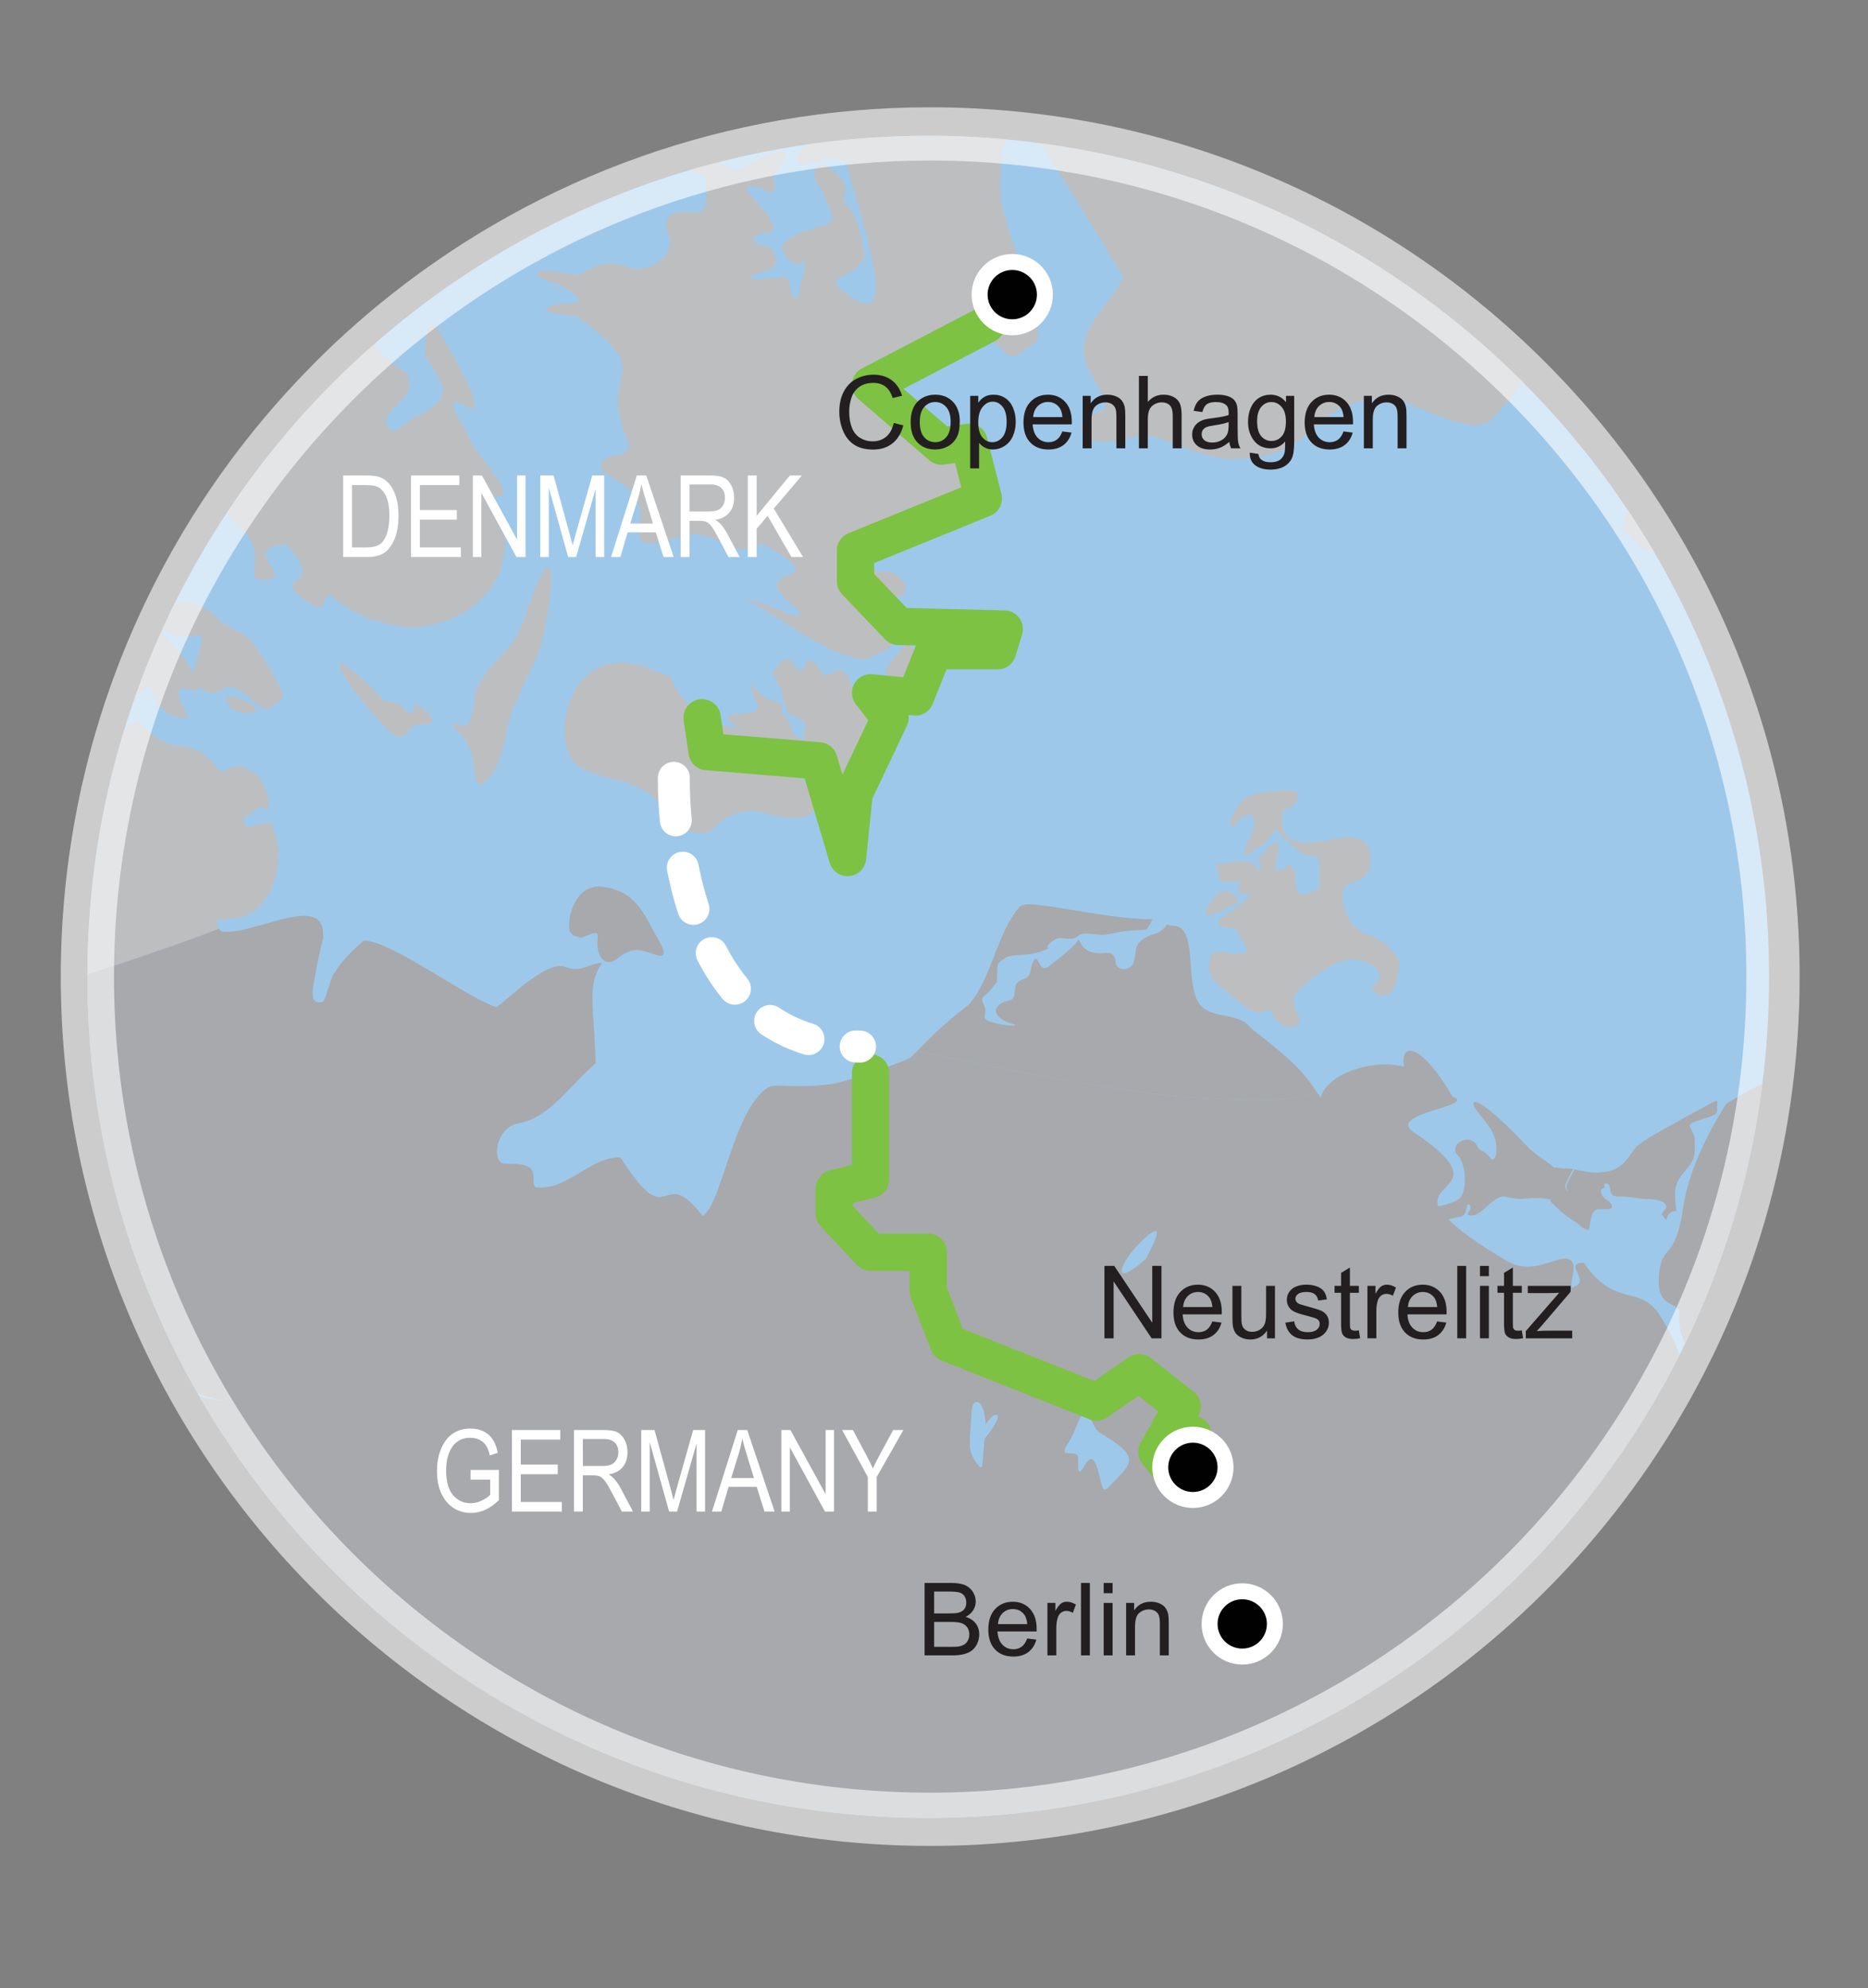<?xml version="1.0" encoding="utf-8"?>
<!-- Generator: Adobe Illustrator 16.0.0, SVG Export Plug-In . SVG Version: 6.00 Build 0)  -->
<!DOCTYPE svg PUBLIC "-//W3C//DTD SVG 1.1//EN" "http://www.w3.org/Graphics/SVG/1.1/DTD/svg11.dtd">
<svg version="1.1" id="Layer_1" xmlns="http://www.w3.org/2000/svg" xmlns:xlink="http://www.w3.org/1999/xlink" x="0px" y="0px"
	 width="350.982px" height="373.5px" viewBox="55.837 0 350.982 373.5" enable-background="new 55.837 0 350.982 373.5"
	 xml:space="preserve">
<rect x="55.837" y="0" width="350.982" height="373.5" fill="#808080" stroke="none"/>
<g>
	<g>
		<path fill="#9EC8EA" d="M388.238,183.493c0,6.797-0.436,13.5-1.263,20.069v0.01c-2.194,17.285-7.181,33.691-14.493,48.765
			c-0.353,0.735-0.704,1.46-1.075,2.174c0,0.013,0,0.021-0.011,0.031c-26.007,51.579-79.447,86.949-141.146,86.949
			c-58.53,0-109.612-31.823-136.912-79.097c-0.125-0.199-0.239-0.405-0.354-0.609c-13.189-23.08-20.73-49.813-20.73-78.292v-0.455
			c0.041-15.879,2.431-31.199,6.829-45.639c0.66-2.173,1.374-4.326,2.118-6.457c1.438-4.076,3.044-8.079,4.802-12
			c0.134-0.31,0.278-0.62,0.424-0.931c0.703-1.542,1.427-3.082,2.183-4.593c2.969-5.989,6.301-11.761,9.982-17.298
			c7.697-11.575,16.883-22.084,27.291-31.239c17.005-14.979,37.261-26.348,59.573-32.939h0.012c1.644-0.485,3.3-0.939,4.965-1.374
			c5.513-1.43,11.152-2.577,16.894-3.404c7.479-1.096,15.133-1.654,22.923-1.654c4.936,0,9.808,0.227,14.628,0.662
			c2.182,0.208,4.355,0.455,6.507,0.746c35.12,4.686,66.578,20.917,90.464,44.75c7.418,7.406,14.11,15.549,19.945,24.299
			c1.655,2.484,3.238,5.027,4.769,7.604C380.334,127.021,388.238,154.333,388.238,183.493"/>
		<path fill="#A7A9AC" d="M179.365,176.19c-2.596-4.511-3.973-8.711-10.044-9.569c-0.765-0.113-1.366-0.145-1.976,0v0.01
			c-4.251,0.963-5.018,7.272-4.407,8.338c0.683,1.221,1.272,0.703,1.955,1.221c0.384-0.144,0.725-0.269,1.024-0.382
			c0.228-0.084,0.434-0.167,0.621-0.228c0.185-0.072,0.35-0.125,0.496-0.176c1.18-0.373,1.18-0.063,1.054,1.521
			c-0.164,2.265,1.244,5.1,3.673,3.187c2.431-1.914,3.809-1.914,5.888-1.22C179.739,179.583,181.963,180.711,179.365,176.19"/>
		<path fill="#A7A9AC" d="M386.303,203.902c-0.228,0.104-0.444,0.229-0.67,0.344c-0.654,0.34-1.273,0.681-1.843,0.99
			c-0.972,0.531-1.8,1.016-2.419,1.379c-0.374,0.227-0.673,0.402-0.87,0.527c-0.197,0.133-0.301,0.194-0.301,0.194
			s-6.796,10.14-8.088,19.386c-1.367,9.663-3.725,7.264-4.409,11.518c-0.362,2.211-0.237,3.66,0.104,4.654
			c0.032,0.08,0.063,0.166,0.094,0.235c0,0.011,0.012,0.011,0.012,0.011c0.052,0.114,0.092,0.219,0.154,0.319
			c0.113,0.197,0.237,0.374,0.362,0.529c0.063,0.071,0.136,0.143,0.206,0.217c0.093,0.104,0.188,0.187,0.28,0.259h0.01
			c0.281,0.219,0.569,0.385,0.847,0.537h0.013c0.164,0.094,0.331,0.167,0.483,0.259h0.012c0.259,0.124,0.497,0.259,0.682,0.436
			c0.097,0.083,0.178,0.176,0.25,0.28c0.072,0.104,0.124,0.217,0.165,0.353c-0.136,2.14,0.116,3.702,0.58,4.924l0.01,0.011
			c0.134,0.33,0.28,0.631,0.424,0.922c0.021,0.049,0.053,0.103,0.094,0.151c7.313-15.071,12.299-31.479,14.493-48.765
			C386.749,203.688,386.52,203.801,386.303,203.902"/>
		<path fill="#A7A9AC" d="M378.47,206.852c-0.15-0.193-0.786,0.188-2.688,1.222c-2.261,1.233-5.675,3.084-8.37,4.635
			c-0.571,0.329-1.093,0.644-1.581,0.928c-1.085,0.666-1.924,1.212-2.313,1.56c-0.867,0.756-1.533,2.274-2.785,3.441
			c-0.264,0.227-0.531,0.441-0.84,0.646c-0.612,0.388-1.348,0.681-2.252,0.814c-1.19,0.172-2.143,0.188-2.943,0.112
			c-0.298-0.022-0.575-0.062-0.837-0.104c-0.165-0.022-0.337-0.054-0.494-0.082c-0.638-0.111-1.198-0.264-1.738-0.346
			c-0.673,1.596-1.78,2.831-1.385,3.684c0.022,0.056,0.052,0.099,0.09,0.148c0.029,0.049,0.082,0.094,0.127,0.139
			c0,0.007,0.009,0.007,0.009,0.014c0,0.014,0.016,0.014,0.022,0.029c-0.052-0.036-0.144-0.029-0.196-0.082h-0.014
			c-0.382-0.329-0.413-0.719-0.271-1.197c0.023-0.061,0.044-0.135,0.075-0.194c0.024-0.059,0.045-0.127,0.076-0.188
			c0.148-0.33,0.357-0.707,0.568-1.095c0.061-0.104,0.112-0.211,0.164-0.313c0.113-0.203,0.226-0.412,0.33-0.645
			c0.054-0.099,0.099-0.219,0.149-0.328c0.015-0.024,0.015-0.03,0.03-0.053c-0.27-0.037-0.854-0.092-1.079-0.092
			c-1.564,0-2.463-0.247-2.463-0.247c0.022,0.023,0.029,0.039,0.029,0.068c0,0.051-0.007,0.104-0.015,0.135
			c0-0.008,0-0.017-0.016-0.037v-0.017c-0.091-0.143-0.524-0.575-2.435-1.879c-2.77-1.918-2.576-2.436-7.601-7.121
			c-3.367-3.131-4.853-3.721-5.091-3.242c-0.021,0.008-0.03,0.029-0.03,0.046c-0.082,0.254,0.091,0.72,0.466,1.242
			c1.212,1.737,3.158,3.462,3.677,5.886c0.23,1.107,0.202,2.096,0.007,2.729c-0.031,0.103-0.062,0.191-0.091,0.272
			c-0.021,0.075-0.051,0.136-0.089,0.188c-0.226,0.373-0.523,0.426-0.802,0c-0.696-1.049-2.208-1.713-2.208-1.713
			s-0.412-1.545-1.969-1.711c-0.81-0.096-1.679,0.33-2.134,0.938c-0.054,0.082-0.105,0.173-0.156,0.255
			c-0.016,0.039-0.038,0.083-0.062,0.119c-0.21,0.511-0.144,1.086,0.39,1.625c1.393,1.386,1.797,5.339,0.741,7.606
			c-0.016,0.015-0.021,0.03-0.038,0.045c-0.015,0.047-0.037,0.09-0.065,0.127c-0.563,0.795-2.382,1.418-4.306,1.783
			c-0.271-0.778-0.165-1.406,0.128-1.971c0.096-0.201,0.23-0.39,0.381-0.591c0.485-0.627,1.145-1.198,1.653-1.826
			c0.144-0.188,0.277-0.381,0.383-0.593c0.905-1.678,0.187-4.007-7.211-8.98c-0.801-0.558-1.062-1.047-0.966-1.485
			c0.016-0.06,0.044-0.126,0.075-0.188c0.029-0.052,0.061-0.112,0.104-0.165c1.197-1.759,7.996-2.852,8.917-3.924
			c0.03-0.029,0.037-0.059,0.037-0.081c0.165-0.256-0.053-0.524-0.815-0.793c-4.695-8.065-7.981-9.622-8.918-8.065
			c-0.052,0.076-0.09,0.151-0.119,0.23c-0.03,0.076-0.053,0.145-0.074,0.219c-0.136,0.51-0.128,1.176,0.044,1.977
			c-0.016,0-0.035-0.016-0.044-0.016c-3.512-0.865-8.026-0.246-11.321,1.394c-0.277,0.134-0.553,0.276-0.816,0.435
			c-0.216,0.12-0.417,0.256-0.628,0.391c-0.112,0.068-0.217,0.143-0.314,0.227c-0.015,0.014-0.028,0.029-0.045,0.036
			c-0.015,0.008-0.021,0.017-0.028,0.022l-0.067,0.067c-0.231,0.209-0.487,0.418-0.728,0.604c-0.007,0.007-0.015,0.015-0.021,0.022
			c-0.209,0.194-0.397,0.404-0.584,0.613c-0.083,0.112-0.18,0.218-0.262,0.33c-0.082,0.104-0.149,0.218-0.216,0.321
			c-0.009,0.006-0.009,0.006-0.016,0.022c-0.127,0.201-0.256,0.417-0.345,0.638c-0.075,0.148-0.127,0.299-0.165,0.457
			c-0.007,0.014-0.007,0.029-0.023,0.043c-0.029,0.092-0.051,0.188-0.066,0.276c0-0.007-0.015-0.007-0.015-0.022
			c-0.134-0.248-0.292-0.455-0.442-0.675c-0.135-0.171-0.27-0.35-0.381-0.545l-0.008,0.009c-0.155,0.064-0.322,0.135-0.487,0.193
			c-0.09,0.035-0.179,0.075-0.275,0.104c-0.219,0.084-0.45,0.158-0.683,0.225c-0.135,0.046-0.276,0.084-0.412,0.12
			c-0.45,0.128-0.928,0.248-1.445,0.347c-0.217,0.043-0.435,0.089-0.659,0.119c-0.441,0.075-0.921,0.143-1.423,0.201
			c-0.201,0.021-0.411,0.045-0.629,0.068c-0.562,0.061-1.16,0.104-1.797,0.143c-0.292,0.015-0.59,0.027-0.898,0.035
			c-0.157,0.007-0.307,0.016-0.471,0.023c-0.218,0-0.443,0.008-0.667,0.016c-0.905,0.021-1.887,0.029-2.935,0.016
			c-0.188,0-0.375,0-0.568-0.009c-0.382-0.007-0.779-0.015-1.185-0.021c-0.202,0-0.403-0.01-0.615-0.019
			c-0.208-0.007-0.411-0.015-0.62-0.021c-1.266-0.047-2.621-0.104-4.066-0.188c-0.247-0.005-0.494-0.022-0.741-0.037
			c-0.479-0.029-0.988-0.062-1.504-0.09c-0.442-0.03-0.899-0.06-1.355-0.099c-0.076-0.008-0.15-0.015-0.226-0.015
			c-0.898-0.065-1.818-0.151-2.762-0.239c-0.098-0.014-0.195-0.021-0.3-0.029c-0.921-0.09-1.865-0.195-2.822-0.299
			c-1.13-0.138-2.283-0.277-3.452-0.429c-1.647-0.212-3.331-0.45-5.039-0.702c-0.711-0.106-1.422-0.22-2.135-0.33
			c-0.455-0.068-0.919-0.144-1.384-0.219c-2.763-0.439-5.57-0.921-8.372-1.428c-0.5-0.091-0.995-0.182-1.496-0.271
			c-0.494-0.091-0.996-0.187-1.492-0.276c-0.492-0.091-0.994-0.188-1.489-0.275c-0.816-0.157-1.632-0.309-2.44-0.464
			c-4.806-0.93-9.464-1.886-13.711-2.787c-0.507-0.104-1.016-0.217-1.519-0.322c-0.995-0.209-1.969-0.418-2.913-0.621
			c-0.194,0.197-0.328,0.33-0.485,0.474c-0.053,0.045-0.089,0.096-0.143,0.147c-0.15,0.144-0.292,0.301-0.434,0.45
			c-0.734,0.742-12.212,4.791-15.208,5.158c-7.328,0.899-9.074-0.155-11.538,0.494c-6.618,3.669-8.819,22.065-12.496,24.267
			c-8.048-10.459-5.832,4.26-15.452-11.035c-5.884,0-10.049,6.371-15.941,5.638c-1.355-1.28,1.938-4.673-5.637-4.41
			c-2.787,0.104-1.993-6.836,2.455-7.606c0.54-0.097,1.063-0.231,1.564-0.404c0.165-0.067,0.331-0.129,0.494-0.187
			c0.339-0.135,0.659-0.293,0.974-0.45c0.157-0.082,0.321-0.171,0.48-0.254c0.307-0.181,0.621-0.373,0.92-0.568
			c0.299-0.211,0.599-0.428,0.898-0.645c0.292-0.226,0.591-0.466,0.877-0.704c0.434-0.375,0.86-0.757,1.285-1.153
			c0.294-0.27,0.57-0.553,0.847-0.83c1.977-1.956,3.931-4.17,6.133-6.08c-0.301-10.67-1.701-14.69,1.22-18.889
			c-3.04,0.246-3.638,1.975-7.114,0.741c-0.546-0.195-1.211-0.158-1.946,0.059c-0.27,0.076-0.546,0.181-0.838,0.3
			c-0.434,0.181-0.892,0.405-1.341,0.667c-0.463,0.254-0.935,0.56-1.398,0.868c-0.158,0.105-0.309,0.217-0.466,0.322
			c-0.48,0.33-0.943,0.674-1.401,1.025c-0.904,0.704-1.773,1.423-2.536,2.075c-0.263,0.217-0.512,0.427-0.742,0.619
			c-0.815,0.697-1.453,1.252-1.827,1.514c-0.112,0.082-0.195,0.135-0.263,0.157c-5.307-1.617-20.199-12.758-24.924-12.481
			c-2.179,1.856-4.306,3.976-5.303,5.766c-0.125,0.225-0.426,0.51-0.507,0.727c-1.282,3.421-1.454,5.135-2.187,5.075
			c-0.742-0.061-2.097,0.429-1.408-3.436c0.33-1.909,0.905-5.339,1.796-8.708v-0.03c-0.031-0.464-0.022-0.943-0.098-1.378
			c-0.015-0.208-0.061-0.403-0.098-0.575c-0.052-0.188-0.104-0.353-0.179-0.503c-0.061-0.149-0.142-0.299-0.226-0.419
			c-0.097-0.134-0.193-0.247-0.301-0.351c-0.432-0.427-1.023-0.666-1.727-0.772c-4.222-0.636-12.526,3.595-16.584,2.846
			c-0.188-0.247-0.202-0.345-0.336-0.533c-5.375,2.097-12.498,4.56-19.213,6.792c-0.518,0.165-1.049,0.344-1.565,0.518
			c-1.356,0.449-2.688,0.89-3.99,1.31v0.448c0,28.48,7.538,55.213,20.731,78.295c1.527,0.494,3.265,0.982,5.211,1.469
			c-1.782-0.271-3.39-0.563-4.858-0.861c27.299,47.273,78.384,79.094,136.911,79.094c61.695,0,115.139-35.368,141.141-86.939
			c0.018-0.014,0.018-0.023,0.018-0.038c-0.75-2.142-1.903-4.612-3.707-7.442c-0.39-0.621-0.793-1.121-1.221-1.533
			c-0.12-0.145-0.269-0.271-0.411-0.391c-0.567-0.475-1.161-0.81-1.76-1.078h-0.016c-0.263-0.111-0.532-0.219-0.801-0.314
			c-0.974-0.307-1.978-0.518-3.038-0.868c-0.137-0.038-0.271-0.082-0.404-0.135c-1.185-0.41-2.426-1.034-3.715-2.149
			c-0.187-0.156-0.374-0.328-0.562-0.515c-0.742-0.733-1.514-1.663-2.299-2.825h-0.015c-0.531-0.029-0.891,0-1.153,0.104
			c-0.082,0.03-0.148,0.062-0.203,0.104c-0.319,0.227-0.269,0.608-0.118,1.064c0.293,0.785,0.944,1.767,0.613,2.464
			c-0.073,0.126-0.179,0.254-0.32,0.364h-0.01c-0.126,0.098-0.269,0.166-0.447,0.242c-0.09,0.021-0.195,0.049-0.309,0.08v0.017
			c0.03,0,0.023,0.045,0,0.09c-0.015,0.028-0.015,0.054-0.015,0.076v0.014v0.022v0.008c-0.178,0-0.299-0.092-0.354-0.258
			c-0.096-0.291-0.028-0.807,0.077-1.398c0.03-0.163,0.061-0.328,0.099-0.499c0.199-1.133,0.366-2.405-0.315-2.979
			c-0.113-0.106-0.256-0.188-0.434-0.248h-0.022c-0.368-0.127-0.802-0.112-1.289-0.038c-0.209,0.038-0.426,0.092-0.65,0.149
			c-0.151,0.037-0.294,0.076-0.436,0.119c-0.299,0.1-0.614,0.204-0.936,0.292c-0.15,0.054-0.321,0.106-0.485,0.158
			c-0.121,0.039-0.256,0.081-0.406,0.118c-0.269,0.099-0.539,0.174-0.814,0.24c-1.034,0.262-2.143,0.449-3.294,0.353
			c-0.315-0.015-0.639-0.062-0.944-0.135c-0.217-0.037-0.448-0.104-0.675-0.172c-0.456-0.136-0.897-0.33-1.354-0.593l-0.321-0.156
			c-5.741-3.393-9.053-5.895-10.896-7.756l-0.028-0.03c0.628-0.144,1.632-0.488,1.954-0.488c0.411,0,0.703-0.141,0.913-0.374
			c0.091-0.089,0.158-0.218,0.217-0.328c0.029-0.078,0.061-0.144,0.089-0.226c0.023-0.065,0.045-0.136,0.068-0.201
			c0.143-0.451,0.18-0.922,0.284-1.123c0-0.022,0.015-0.03,0.03-0.045c0.066-0.112,0.179-0.104,0.366,0.083
			c0.226,0.23,0.247,0.471,0.165,0.688c-0.022,0.062-0.044,0.119-0.061,0.174c-0.105,0.209-0.255,0.388-0.351,0.566
			c-0.022,0.039-0.046,0.084-0.068,0.129c-0.067,0.201,0.015,0.352,0.546,0.41c1.565,0.174,3.189-2.154,4.919-3.195
			c1.73-1.034,2.276,0.352,5.398,0c3.1-0.344,4.868,0.248,4.882,0.248h-0.142h-0.104v0.246c0,0,1.953,2.155,3.684,3.196
			c1.489,0.89,3.017,2.568,3.518,2.088c0.031-0.028,0.062-0.081,0.083-0.133c0.037-0.062,0.059-0.146,0.066-0.248
			c0.105-0.778,0.247-1.767,0.568-2.485c0.021-0.082,0.069-0.149,0.113-0.225c0.045-0.074,0.09-0.135,0.135-0.193
			c0.046-0.062,0.098-0.131,0.15-0.181c0.052-0.053,0.104-0.091,0.163-0.144c0.039-0.029,0.092-0.053,0.139-0.081
			c0.133-0.074,0.275-0.112,0.455-0.112c0.765,0,1.692,0.119,2.179-0.054c0.053-0.022,0.098-0.044,0.135-0.074
			c0.029-0.021,0.054-0.037,0.075-0.062c0.12-0.104,0.165-0.274,0.067-0.545c-0.347-1.041-1.452-0.832-1.971-2.218
			c-0.127-0.319-0.097-0.509-0.029-0.644l0.007-0.006c0.022-0.031,0.052-0.063,0.084-0.086c0.021-0.043,0.052-0.06,0.082-0.08
			c0.052-0.031,0.165-0.075,0.261-0.113c0.045-0.021,0.098-0.044,0.135-0.053c0.038-0.016,0.061-0.021,0.067-0.027
			c0.096-0.188-0.105-0.6,0.029-0.787c0.016-0.029,0.046-0.054,0.083-0.068c0.046-0.007,0.119-0.014,0.209-0.007
			c1.393,0.173-0.029,2.448,2.224,2.448c2.246,0,4.066,0.486,5.632,0.486c1.556,0,4.236,0.584,3.197,1.976
			c-1.05,1.386-0.526,0.677,0,1.724c0.037,0.065,0.089,0.113,0.141,0.15c0.022,0.021,0.045,0.029,0.061,0.051
			c0.021,0.018,0.029,0.023,0.044,0.031c0.061-0.354,0.292-1.117,0.974-1.468c1.394-0.69,0.921,0.635,0.734-1.961
			c-0.166-2.613-0.017-3.565,1.714-5.64c1.729-2.082,1.954-2.276,1.954-5.406c0-3.105-2.44-3.131,0.511-4.16
			c2.948-1.051,3.84-0.997,3.668-2.209C378.379,207.712,378.627,207.038,378.47,206.852 M240.802,270.27
			c-0.524,5.729-0.15,6.422-1.716,4.17c-1.548-2.264-0.896-4.237-0.732-8.573c0.09-2.171,0.643-2.644,1.221-2.448
			c0.575,0.193,1.055,1.244,1.228,2.448c0.354,2.433,0.015,1.708,1.22,0.485C243.234,265.133,244.611,265.59,240.802,270.27
			 M266.25,277.126c-3.287,3.295-2.875,3.909-3.909-0.246c-1.047-4.164-1.902-2.966-2.941-1.229
			c-1.041,1.746-0.982,0.375-0.982-1.715c0-2.08-4.033,0.435-1.953-2.688c1.565-2.335,1.938-4.746,2.688-5.383
			c0.247-0.217,0.345-0.26,0.741,0c1.558,1.041,1.237,2.313,2.447,3.184C267.883,272.521,269.546,273.825,266.25,277.126"/>
		<path fill="#A7A9AC" d="M248.417,169.892v0.016l0.015,0.015l0.015,0.016l0.016,0.015v0.017c-0.489,0.045-0.843,0.161-1.023,0.336
			c-4.421,5.155-5.142,13.247-9.561,18.403c-3.949,3.05-5.905,4.812-9.714,8.731c15.106,3.244,37.623,7.834,52.896,8.798
			c12.367,0.786,18.311,0.413,22.089-1.224c-3.244-5.231-8.322-8.604-12.406-12.01c-2.203-2.943-7.35-1.475-9.56-4.42
			c-2.945-4.414,0.015-14.715-5.141-14.715c-0.366,0-0.734-0.069-0.979-0.245c-0.092,0.122-0.152,0.397-0.242,0.49
			c-1.907,1.82-1.516,0.764-3.688,1.973c-2.165,1.216-1.767,2.326-2.203,4.406c-0.429,2.08-3.35,1.882-3.44,0.489
			c-0.085-1.384-0.659-2.125-1.959-1.957c-1.3,0.176-3.366,0.091-4.407-1.469c-1.038-1.561-0.183-1.3-1.485,0
			c-1.299,1.301-2.568,2.271-4.649,3.916c-2.079,1.651-1.98-2.624-2.937-0.979c-0.949,1.652-0.068,2.753-1.973,3.441
			c-1.906,0.696-1.362,1.797-1.714,3.182c-0.343,1.394-2.125,0.299-3.427,2.462c-0.082,1.042,0.858,2.089,2.938,2.689
			c2.08,0.614-1.072,0.539-3.671-0.242c-2.6-0.778-0.526-1.375-1.483-3.194c-0.947-1.822,0.276-1.531,1.483-3.183
			c1.216-1.645,0.896-0.613,0.979-2.693c0.091-2.08-0.093-1.912,1.468-2.953c1.56-1.04,3.68-0.184,6.625-1.223
			c2.952-1.039,0.313-0.322,1.956-1.713c1.653-1.385,1.943-0.627,3.672-0.72c1.736-0.084,1.225-0.978,2.953-0.978
			c1.737,0,2.73,0.519,4.895,0c2.172-0.521,3.45-0.543,6.135-0.721c0.551-0.037,0.962-0.839,1.468-1.972
			c-0.374,0.016-0.712-0.099-1.223,0C262.964,172.378,252.027,169.602,248.417,169.892 M306.56,202.797
			c-0.321,0.236-0.609,0.49-0.887,0.75C305.964,203.316,306.286,203.057,306.56,202.797"/>
		<path fill="#BCBEC0" d="M287.251,167.862c-0.421-0.31-0.795-0.538-1.221-0.497c-1.271,0.146-2.535,1.615-3.444,3.426
			c-1.201,2.439,1.594,0.765,5.4-0.974C288.338,169.124,288.979,169.074,287.251,167.862 M316.684,177.907
			c-3.278-3.476-6.425-1.189-8.328-7.604c-1.912-6.413,4.365-2.885,4.895-8.089c0.518-5.203-2.649-5.297-7.853-4.417
			c-5.202,0.867-8.411,0.703-8.576-2.938c-0.176-3.642,0.146-2.412,1.707-3.445c1.562-1.046,2.007-3.457-1.47-2.939
			c-3.463,0.518-6.672-0.011-8.575,2.939c-1.913,2.948-2.161,5.027-0.248,2.948c1.914-2.081,4.696-2.09,2.453,2.938
			c-2.257,5.038-0.777,3.538,1.478,1.976c2.246-1.562,2.421-1.914,2.938-2.949c0.519-1.045,0.713-0.092,2.453,1.47
			c1.729,1.552,2.689,2.782,4.418,2.948c1.727,0.166,1.717-0.362,1.717,2.938c0,3.29,0.434,3.237-1.469,3.931
			c-1.914,0.693-2.607,0.599-2.96-1.49c-0.352-2.078,0.726-1.728-0.486-2.927c-0.6-0.609-0.538-0.932-0.538-0.972
			c-0.02,0-0.144,0.248-0.931,0.724c-1.727,1.034-2.16,1.263-1.469-2.204c0.682-3.475-0.373-3.156-2.45-0.733
			c-2.081,2.429-0.56,1.624-0.735,3.185c-0.167,1.552,0.092,0.228-1.469-0.982c-1.553-1.221-4.396,0.166-6.136,0
			c-1.728-0.176-0.236,0.641-0.236,2.202c0,1.563,1.241,1.222,2.439,1.222c1.211,0,1.998-0.042,1.47,0.992
			c-0.517,1.045-0.652,0.88,0.735,1.231c1.396,0.351,2.223-0.941,0.497,0.973c-1.729,1.914-3.695,2.699-4.905,3.921
			c-1.2,1.21,0.404,1.48,1.966,1.48c1.563,0,1.086,0.227,1.955,1.955c0.869,1.737,2.38,2.938-0.734,2.938
			c-3.123,0-4.624-1.201-5.141,1.23c-0.517,2.431,0.754,3.702,1.955,4.903c6.073,5.202,7.024,5.358,8.586,4.665
			c1.564-0.692,0.539-0.899,1.222,0.497c0.694,1.387,2.586,3.239,4.664,2.204c2.08-1.046-2.626-3.922,0.498-6.87
			c3.113-2.958,7.8-6.279,11.266-5.399c3.476,0.869,4.851,2.855,2.937,4.418c-1.902,1.561,2.814,4.064,3.695,0.248
			C318.782,181.207,319.974,181.384,316.684,177.907 M102.774,132.141c-2.038-1.023-3.962-1.664-4.417-1.24
			c-0.28,0.249-0.135,1.034,0.973,2.213C101.978,134.749,106.032,133.767,102.774,132.141 M208.228,145.859
			c1.117,0,1.78-1.209,1.469-2.937c-0.3-1.728-2.296-3.591-3.93-4.408c-1.625-0.807-1.118-2.908-2.443-3.931
			c-0.817-0.62-0.67-1.385-0.496-1.955c-0.29-0.269-0.446-0.497-0.733-0.733c-0.592-0.125-1.439-0.331-2.204-0.735
			c-1.334-0.714-2.565-2.12-2.95-2.462c-0.069-0.021-0.166,0.021-0.249,0c0.125,0.259,0.725,1.893,1.47,3.683
			c0.818,1.944-4.259,1.562-5.378,1.965c-1.056,0.384,1.644,2.452,1.934,2.679c-0.259-0.082-2.348-0.776-4.645-0.971
			c-2.442-0.198-2.617-2.35-4.645-3.673c-1.468-0.951-2.493-2.606-3.693-5.4c-0.94-0.32-1.853-0.485-2.939-0.972
			c-2.761-1.251-5.273-1.697-7.352-1.47c-9.012,0.962-11.672,13.419-7.843,18.632c2.938,2.949,9.3,2.949,12.982,5.151
			c5.152,2.948,4.417,7.365,10.313,8.101c4.418,0.724,2.216-3.548,10.78-4.181c6.89,1.708,9.363,2.36,11.535-0.495
			c0.063-1.873-0.454-2.897-1.717-4.159C206.076,146.17,207.11,145.859,208.228,145.859 M135.39,133.114
			c-2.451-2.338-1.303,2.597-3.442,0.249c-2.144-2.338-3.27-0.672-4.895-2.71c-1.634-2.029-6.57-6.145-7.355-6.115
			c-0.787,0.033,1.789,4.283,3.424,6.115c5.7,6.93,7.105,8.317,8.338,7.602c1.22-0.703,1.437-2.306,3.681-2.202
			C137.387,136.166,137.833,135.464,135.39,133.114 M223.436,130.653c-12.302-1.117-4.967-3.021-10.304-4.892
			c-2.587,2.212-2.761,0.619-3.673-0.736c-2.866-2.73-1.934,0.983-3.197,0.983c-0.952,0-1.594-2.524-2.938-2.204
			c-0.456,0.104-0.796,0.538-1.468,1.47c-2.213,1.623,0.725,2.068,1.223,6.621c0.029,0.082,0.227,0.165,0.246,0.247
			c0.063,0.177,0.229,0.622,0.238,0.735c0.311,2.028,1.407,1.118,2.938,2.441c1.53,1.323,0.249,1.47,0.249,2.699
			c0,1.222,1.479,1.584,2.71,2.701c1.222,1.118,1.354,3.373,1.47,4.904c0.104,1.52,0.807,2.234,0,4.169
			c-0.177,0.423-0.558,0.766-0.735,1.231c0.496,1.292,0.901,6.269,4.894,10.064c2.566,1.863,0.766-8.307,1.241-12.029
			c1.955-3.208,3.196-5.824,4.894-8.825C223.713,137.283,228.09,135.503,223.436,130.653 M244.528,118.156
			c-3.87-4.48-7.428,0.321-10.801-1.708c-1.675-1.023-4.076-1.821-5.637-1.976c-1.563-0.154-2.286,0.206-0.248,1.221
			c4.063,2.038,3.951,1.635,3.444,4.18c-0.507,2.545-3.063,2.937-4.181,1.717c-1.116-1.231-1.955,0.341-3.186,1.965
			c-1.22,1.634-2.294,2.472-0.97,4.407c1.322,1.935,3.267,4.375,4.893,2.959c1.633-1.429,3.195-4.636,4.416-5.648
			c4.686-3.87,6.425-2.545,10.303-1.222C246.43,125.367,248.397,122.646,244.528,118.156 M158.688,106.622
			c-0.766,0.196-2.008,2.833-3.426,7.116c-2.854,8.557-4.746,8.173-8.11,12.756c-3.361,4.593-1.531,4.158-2.451,7.117
			c-0.91,2.948-1.004,3.155-2.938,2.442c-1.935-0.705-0.879,0.331,0.735,1.964c1.633,1.625,2.389,4.844,2.699,8.102
			c0.3,3.258,4.375-0.911,5.401-6.622c1.013-5.71,1.727-6.869,2.442-8.088c3.371-8.256,4.262-6.931,5.885-17.422
			C159.741,108.731,159.453,106.436,158.688,106.622 M361.797,95.966l-0.609,0.91l-0.487,2.939l1.47,0.733l2.44,2.712l1.729,0.248
			l0.228,0.062C365.035,100.994,363.452,98.449,361.797,95.966 M148.395,95.108c-5.68-6.155,8.752,4.252-2.225-9.332
			c-1.895-2.359-2.732-5.11-4.158-7.096c-5.154-10.315,10.894,9.217-2.216-13.986c-1.531-2.763-2.327-3.775-2.938-3.683
			c-0.983,0.146-0.96,3.062-1.23,5.638c1.355,2.069,2.483,3.878,3.186,5.401c1.046,2.264-1.21,4.489-4.159,5.874
			c-2.958,1.396-4.22,4.138-6.133,2.225c-1.045-3.301,4.179-4.551,4.179-7.852c0-0.538-0.187-1.479-0.249-2.214
			c-2.483-1.002-4.365-3.331-6.568-5.203c-10.408,9.155-19.594,19.664-27.291,31.24c0.228,0.891,0.682,1.697,1.717,2.659
			c6.766,4.769,0.871,9.941,4.667,10.064c7.479,0.25-5.11-5.679,4.654-6.63c7.893,8.649-2.938,5.638,2.947,10.055
			c5.525,4.367,3.195-0.485,5.402-0.485c4.292,3.909,9.072,5.399,14.958,6.134C150.731,116.8,153.648,100.807,148.395,95.108
			 M250.404,60.515c-0.436-1.262-1.116-2.234-1.707-2.927c1.437-3.756-2.834-10.698-4.915-20.121c0-3.435-0.289-7.324,1.098-11.296
			c-4.82-0.435-9.692-0.663-14.628-0.663c-7.791,0-15.444,0.558-22.923,1.655c-0.363,0.394-0.725,0.807-1.066,1.231
			c-1.262,1.469-0.394,2.782,0.973,2.45c1.727-0.423,5.161-1.219,5.161-1.219c1.852,0.175,2.814,1.376,3.197,3.662
			c3.207,11.648,9.861,31.221-1.977,20.855c-2.946-2.213,3.934-2.451,4.667-6.135c-0.765-4.386-1.335-7.324-3.424-9.559
			c-1.707-1.819,1.728-2.7-1.977-5.896c-4.075-4.096-4.829,0.527-3.186,2.462c1.014,1.148,1.584,3.373,2.451,5.389
			c0.859,2.018-3.391,2.235-6.133,3.445c-2.742,1.21-3.809,2.369-2.937,3.671c0.867,1.294,1.985,2.733,3.422,1.729
			c1.437-1.014-0.051,2.742-0.485,5.628c-0.424,2.876-1.81,0.01-1.955-1.717c-0.146-1.728-2.09-0.891-5.401-0.736
			c-3.31,0.146-1.914-0.65,0.239-1.22c2.162-0.569,3.186-1.427,2.464-3.444c-0.716-2.017-2.681-1.417-3.686-2.204
			c-1.003-0.775,0.259-1.666,2.711-1.955c2.441-0.29-1.137-4.418-3.446-6.87c-2.305-2.443,1.833-1.841,2.692-0.983
			c0.868,0.87,2.315,0.271,1.729-1.46c-0.582-1.736,0.702-2.347,1.717-3.93c0.33-0.527,0.227-1.148,0-1.965
			c-2.484,0.455-4.916,1.531-7.119,2.938c-2.006,1.283-2.275,0.302-5.524-0.766c-1.665,0.436-3.321,0.892-4.965,1.376
			c1.625,0.507,2.793,1.024,2.896,1.852c0.199,1.253,1.076,6.445-1.965,6.125c-6.361-0.672-5.689,1.852-4.904,4.168
			c1.544,4.604-4.894,7.346-7.603,6.135c-3.538-1.573-5.752-0.519-9.559,1.469c-9.103-1.645-9.631-0.311-4.427,1.469
			c3.766,1.293,6.322,3.899,3.195,3.931c-6.142,0.083-6.619,1.728,0.984,2.205c16.676,12.174,3.062,9.269,10.044,24.278
			c-0.735,2.948-4.665,0.983-5.4,3.931c-0.733,2.214,9.371,3.341,7.118,11.515c0,0.733,0,2.958,1.468,2.958
			c2.949,0.733,6.633-2.225,10.313-1.489c3.673,0.734,4.396,2.71,8.825,2.71c1.469,0,2.213-1.955,3.682-0.488
			c14.338,8.309-6.96,2.204,6.125,12.249c-0.735,2.215-3.755-1.116-10.303-2.441c5.896,2.938,15.942,11.287,22.573,11.287
			c1.769-0.6,8.285-3.424,6.123-6.134c-1.644-2.078-1.489-4.79,0.248-5.648c3.136-1.542-0.816-4.903-2.709-4.665
			c-4.831,0.61-5.856-3.136,0.247-2.938c0-6.621,12.27-5.627,18.156-10.78l-2.69-10.551c-6.62-3.682-17.667-4.913-11.048-12.269
			c3.374-3.373,5.018-8.068,14.235-9.807c0.611,1.521,1.188,2.855,1.468,3.196c3.167,2.876,3.28,3.538,5.152,1.956
			C249.588,64.58,251.923,64.911,250.404,60.515 M251.387,26.915c8.678,13.78,15.527,25.179,15.527,25.179
			c-1.47,3.673-7.365,8.575-7.365,13.003c-0.733,4.417,3.92,7.334,3.92,11.763c0,0-7.853,2.698-2.691,5.638
			c2.939,1.469,7.347-0.734,10.294-0.734c5.152,0.734,10.294,4.427,16.179,4.427c18.404,0,13.48-12.516,31.149-11.048
			c2.204,0,13.976,7.367,17.648,3.692c2.212-2.213,4.229-4.593,5.802-7.168C317.965,47.833,286.506,31.602,251.387,26.915
			 M86.428,118.011c0.042,0.042,0.094,0.094,0.146,0.146c1.841,1.841,4.137,1.232,6.382,1.232c2.183,0-0.786,4.313-0.734,7.354
			c-1.035-2.286-3.186-5.399-6.216-7.8c-1.759,3.921-3.363,7.924-4.802,12.001c0.984-0.911,1.979-1.625,2.93-1.998
			c1.065,4.873,4.82,6.239,7.106,5.887c-1.955-3.889-3.331-6.446,0.982-5.151c0.622,0.175,0.994-0.125,0.983-0.736
			c1.065,1.118,2.639,1.532,3.683,0.973c1.529-0.808,1.894-2.12,5.875,1.241c3.973,3.362,3.466,1.46,5.402,0.735
			c1.933-0.714-0.199-4.097-4.159-10.304c-2.856-3.879-4.594-2.524-7.854-5.897c-2.483-2.566-5.212-2.741-7.54-2.275L86.428,118.011
			z M106.953,155.387c0.019-0.042,0.052-0.083,0.072-0.135c-0.061-0.124,0.082-0.279,0-0.392c-0.733-1.47-4.406,1.468-5.142,0
			c-1.468-0.735,1.47-2.463,2.939-3.197c0,0,1.469,0.734,1.469,0c0-2.216-0.735-5.142-2.938-6.61c-1.832-1.108-2.566-1.719-6.134,0
			c-2.172-3.311-5.348-5.265-8.329-4.914c-3.98-1.18-5.315-2.784-6.866-4.666c-1.15,0.279-2.071,1.013-2.939,1.925
			c-4.396,14.441-6.787,29.761-6.828,45.64c1.304-0.415,2.638-0.858,3.993-1.304c0.517-0.175,1.045-0.35,1.562-0.517
			c6.713-2.236,13.841-4.696,19.21-6.797c-2.659-3.993,5.845,1.667,9.9-7.8C108.329,163.104,108.804,158.966,106.953,155.387"/>
		<path fill="#9EC8EA" d="M271.147,236.5c-6.589,5.721-5.115,1.116-1.467-2.702c1.818-1.907,3.078-2.808,3.428-2.44
			C273.46,231.725,272.802,233.281,271.147,236.5"/>
		<path fill="#9EC8EA" d="M240.802,270.27c-0.524,5.729-0.15,6.422-1.716,4.17c-1.548-2.264-0.896-4.237-0.732-8.573
			c0.09-2.171,0.643-2.644,1.221-2.448c0.575,0.193,1.055,1.244,1.228,2.448c0.354,2.433,0.015,1.708,1.22,0.485
			C243.234,265.133,244.611,265.59,240.802,270.27"/>
		<path fill="#9EC8EA" d="M266.25,277.126c-3.287,3.295-2.875,3.909-3.909-0.246c-1.047-4.164-1.902-2.966-2.941-1.229
			c-1.041,1.746-0.982,0.375-0.982-1.715c0-2.08-4.033,0.435-1.953-2.688c1.565-2.335,1.938-4.746,2.688-5.383
			c0.247-0.217,0.345-0.26,0.741,0c1.558,1.041,1.237,2.313,2.447,3.184C267.883,272.521,269.546,273.825,266.25,277.126"/>
		
			<polyline fill="none" stroke="#7DC242" stroke-width="7" stroke-linecap="round" stroke-linejoin="round" stroke-miterlimit="10" points="
			246.032,55.345 241.094,61.011 219.409,72.315 232.721,83.796 237.908,83.087 240.597,93.639 216.583,103.408 216.583,109.218 
			224.655,117.67 244.528,118.156 243.296,122.23 231.308,122.23 227.842,130.922 219.409,130.152 223.072,134.827 216.328,149.057 
			215.087,161.086 209.697,142.922 188.701,141.197 187.757,134.827 		"/>
		
			<polyline fill="none" stroke="#7DC242" stroke-width="7" stroke-linecap="round" stroke-linejoin="round" stroke-miterlimit="10" points="
			219.41,201.547 219.41,221.561 212.589,223.275 212.589,227.954 219.41,235.232 230.246,235.232 230.246,242.525 234.054,252.337 
			261.901,263.377 269.888,257.855 277.977,264.223 273.201,272.743 275.483,275.634 279.975,269.506 		"/>
		
			<path fill="none" stroke="#FFFFFF" stroke-width="6" stroke-linecap="round" stroke-linejoin="round" stroke-miterlimit="10" stroke-dasharray="8,9" d="
			M182.45,146.107c0,0-1.345,50.413,34.989,50.491"/>
	</g>
	<g>
		<g>
			<path fill="#231F20" d="M223.759,79.45l1.8,0.455c-0.377,1.479-1.056,2.604-2.036,3.381c-0.98,0.776-2.179,1.165-3.595,1.165
				c-1.466,0-2.658-0.298-3.577-0.895c-0.918-0.597-1.617-1.461-2.097-2.593c-0.479-1.132-0.719-2.347-0.719-3.646
				c0-1.416,0.271-2.652,0.812-3.706c0.542-1.055,1.312-1.855,2.311-2.403c0.999-0.547,2.098-0.821,3.298-0.821
				c1.36,0,2.505,0.347,3.433,1.039c0.928,0.693,1.574,1.667,1.939,2.922l-1.772,0.417c-0.315-0.989-0.773-1.71-1.373-2.162
				c-0.6-0.451-1.354-0.677-2.264-0.677c-1.045,0-1.919,0.25-2.621,0.751c-0.702,0.501-1.195,1.174-1.479,2.018
				c-0.285,0.845-0.427,1.715-0.427,2.612c0,1.157,0.168,2.167,0.506,3.029c0.337,0.863,0.861,1.508,1.572,1.935
				c0.711,0.427,1.481,0.64,2.31,0.64c1.008,0,1.861-0.291,2.561-0.872C223.038,81.458,223.511,80.595,223.759,79.45z"/>
			<path fill="#231F20" d="M226.941,79.292c0-1.824,0.507-3.176,1.521-4.054c0.847-0.729,1.88-1.095,3.099-1.095
				c1.354,0,2.461,0.444,3.321,1.331c0.859,0.888,1.29,2.114,1.29,3.679c0,1.268-0.19,2.265-0.57,2.992
				c-0.381,0.727-0.934,1.291-1.661,1.693c-0.727,0.402-1.52,0.603-2.379,0.603c-1.379,0-2.494-0.442-3.344-1.327
				C227.366,82.23,226.941,80.957,226.941,79.292z M228.657,79.292c0,1.262,0.275,2.207,0.826,2.834
				c0.55,0.627,1.243,0.941,2.078,0.941c0.829,0,1.518-0.315,2.069-0.946c0.55-0.631,0.826-1.592,0.826-2.885
				c0-1.218-0.277-2.142-0.831-2.769c-0.553-0.628-1.242-0.942-2.064-0.942c-0.835,0-1.528,0.313-2.078,0.937
				C228.932,77.088,228.657,78.031,228.657,79.292z"/>
			<path fill="#231F20" d="M238.129,87.995V74.366h1.521v1.28c0.358-0.501,0.764-0.877,1.215-1.127
				c0.451-0.251,0.999-0.376,1.642-0.376c0.841,0,1.583,0.217,2.227,0.649c0.643,0.433,1.128,1.044,1.457,1.832
				c0.328,0.789,0.492,1.653,0.492,2.593c0,1.008-0.181,1.916-0.542,2.723c-0.362,0.807-0.888,1.425-1.577,1.855
				c-0.69,0.43-1.415,0.645-2.176,0.645c-0.557,0-1.056-0.118-1.498-0.353c-0.442-0.235-0.806-0.532-1.09-0.891v4.796h-1.671V87.995
				z M239.642,79.348c0,1.268,0.256,2.205,0.77,2.811c0.513,0.606,1.135,0.909,1.865,0.909c0.742,0,1.378-0.314,1.906-0.941
				c0.529-0.628,0.793-1.601,0.793-2.918c0-1.255-0.258-2.195-0.775-2.82c-0.516-0.625-1.133-0.937-1.851-0.937
				c-0.711,0-1.341,0.333-1.888,0.998C239.915,77.114,239.642,78.081,239.642,79.348z"/>
			<path fill="#231F20" d="M255.441,81.046l1.726,0.213c-0.272,1.008-0.776,1.791-1.512,2.347c-0.736,0.557-1.676,0.835-2.82,0.835
				c-1.441,0-2.584-0.444-3.428-1.331c-0.845-0.888-1.267-2.132-1.267-3.734c0-1.657,0.427-2.944,1.28-3.859
				c0.854-0.915,1.96-1.373,3.321-1.373c1.317,0,2.394,0.449,3.229,1.345c0.835,0.896,1.252,2.159,1.252,3.785
				c0,0.099-0.003,0.248-0.009,0.445h-7.348c0.062,1.083,0.368,1.911,0.918,2.486c0.55,0.575,1.237,0.863,2.06,0.863
				c0.612,0,1.135-0.161,1.568-0.482C254.844,82.265,255.187,81.751,255.441,81.046z M249.958,78.346h5.501
				c-0.074-0.829-0.285-1.45-0.631-1.865c-0.532-0.643-1.222-0.965-2.069-0.965c-0.767,0-1.412,0.257-1.935,0.77
				C250.303,76.8,250.014,77.487,249.958,78.346z"/>
			<path fill="#231F20" d="M259.263,84.219v-9.853h1.503v1.401c0.724-1.082,1.769-1.624,3.136-1.624c0.594,0,1.14,0.106,1.637,0.32
				c0.498,0.213,0.871,0.493,1.118,0.839c0.247,0.347,0.42,0.758,0.52,1.234c0.062,0.31,0.093,0.851,0.093,1.624v6.058h-1.67v-5.993
				c0-0.68-0.065-1.189-0.195-1.526c-0.13-0.337-0.36-0.606-0.691-0.807c-0.331-0.201-0.719-0.302-1.165-0.302
				c-0.711,0-1.325,0.226-1.841,0.677c-0.517,0.452-0.775,1.308-0.775,2.57v5.381L259.263,84.219L259.263,84.219z"/>
			<path fill="#231F20" d="M269.83,84.219V70.618h1.67v4.88c0.779-0.903,1.763-1.354,2.95-1.354c0.729,0,1.364,0.144,1.902,0.432
				c0.538,0.287,0.923,0.685,1.155,1.192c0.232,0.507,0.348,1.243,0.348,2.208v6.244h-1.67v-6.244c0-0.835-0.181-1.443-0.542-1.823
				c-0.362-0.381-0.874-0.571-1.536-0.571c-0.495,0-0.96,0.128-1.396,0.385c-0.437,0.256-0.747,0.604-0.933,1.043
				c-0.186,0.439-0.278,1.045-0.278,1.818v5.39L269.83,84.219L269.83,84.219z"/>
			<path fill="#231F20" d="M286.826,83.003c-0.619,0.526-1.214,0.897-1.786,1.113c-0.572,0.216-1.186,0.325-1.841,0.325
				c-1.083,0-1.915-0.265-2.496-0.793c-0.582-0.529-0.872-1.205-0.872-2.027c0-0.482,0.11-0.923,0.329-1.322
				c0.22-0.398,0.507-0.719,0.863-0.96c0.355-0.241,0.756-0.423,1.201-0.547c0.328-0.086,0.822-0.17,1.484-0.25
				c1.348-0.161,2.341-0.353,2.978-0.575c0.006-0.229,0.009-0.374,0.009-0.436c0-0.68-0.158-1.16-0.473-1.438
				c-0.427-0.377-1.061-0.566-1.902-0.566c-0.786,0-1.365,0.138-1.739,0.413c-0.375,0.275-0.651,0.763-0.831,1.461l-1.633-0.223
				c0.148-0.699,0.393-1.263,0.733-1.693c0.34-0.43,0.832-0.761,1.475-0.993c0.643-0.231,1.388-0.348,2.236-0.348
				c0.841,0,1.524,0.099,2.05,0.297c0.525,0.198,0.912,0.447,1.16,0.747c0.247,0.3,0.42,0.679,0.52,1.136
				c0.056,0.285,0.083,0.798,0.083,1.54v2.227c0,1.553,0.036,2.534,0.107,2.946c0.071,0.411,0.211,0.806,0.422,1.183h-1.744
				C286.987,83.873,286.875,83.467,286.826,83.003z M286.687,79.274c-0.606,0.248-1.516,0.458-2.728,0.631
				c-0.687,0.099-1.172,0.21-1.457,0.334c-0.285,0.124-0.504,0.305-0.659,0.542c-0.155,0.238-0.232,0.503-0.232,0.793
				c0,0.445,0.168,0.816,0.506,1.113c0.337,0.297,0.83,0.445,1.479,0.445c0.643,0,1.215-0.141,1.716-0.422
				c0.501-0.281,0.869-0.666,1.104-1.155c0.179-0.377,0.269-0.934,0.269-1.67v-0.611H286.687z"/>
			<path fill="#231F20" d="M290.658,85.035l1.624,0.241c0.068,0.501,0.256,0.866,0.566,1.095c0.414,0.309,0.98,0.464,1.698,0.464
				c0.773,0,1.37-0.155,1.791-0.464c0.42-0.31,0.705-0.742,0.854-1.299c0.086-0.34,0.126-1.054,0.121-2.143
				c-0.73,0.86-1.639,1.29-2.728,1.29c-1.354,0-2.403-0.488-3.145-1.466c-0.742-0.977-1.113-2.149-1.113-3.516
				c0-0.94,0.17-1.808,0.51-2.602c0.34-0.795,0.833-1.409,1.479-1.842s1.406-0.649,2.278-0.649c1.163,0,2.121,0.47,2.876,1.41
				v-1.188h1.54v8.517c0,1.534-0.156,2.621-0.468,3.261c-0.313,0.641-0.808,1.146-1.484,1.517c-0.678,0.371-1.511,0.557-2.5,0.557
				c-1.175,0-2.125-0.264-2.848-0.793C290.982,86.896,290.633,86.099,290.658,85.035z M292.04,79.116c0,1.293,0.256,2.236,0.77,2.83
				c0.513,0.594,1.156,0.891,1.93,0.891c0.767,0,1.41-0.295,1.93-0.886c0.52-0.59,0.779-1.517,0.779-2.778
				c0-1.206-0.268-2.115-0.802-2.728c-0.535-0.612-1.18-0.918-1.935-0.918c-0.742,0-1.373,0.301-1.893,0.905
				C292.3,77.033,292.04,77.929,292.04,79.116z"/>
			<path fill="#231F20" d="M308.275,81.046l1.726,0.213c-0.272,1.008-0.776,1.791-1.512,2.347c-0.736,0.557-1.676,0.835-2.82,0.835
				c-1.441,0-2.583-0.444-3.428-1.331c-0.844-0.888-1.266-2.132-1.266-3.734c0-1.657,0.427-2.944,1.28-3.859
				c0.854-0.915,1.96-1.373,3.321-1.373c1.316,0,2.394,0.449,3.229,1.345s1.252,2.159,1.252,3.785c0,0.099-0.003,0.248-0.009,0.445
				H302.7c0.062,1.083,0.368,1.911,0.918,2.486c0.55,0.575,1.237,0.863,2.06,0.863c0.612,0,1.135-0.161,1.568-0.482
				C307.678,82.265,308.021,81.751,308.275,81.046z M302.792,78.346h5.501c-0.074-0.829-0.285-1.45-0.631-1.865
				c-0.532-0.643-1.222-0.965-2.069-0.965c-0.767,0-1.412,0.257-1.934,0.77C303.137,76.8,302.848,77.487,302.792,78.346z"/>
			<path fill="#231F20" d="M312.098,84.219v-9.853h1.503v1.401c0.725-1.082,1.77-1.624,3.137-1.624c0.594,0,1.14,0.106,1.638,0.32
				c0.498,0.213,0.87,0.493,1.118,0.839c0.247,0.347,0.42,0.758,0.52,1.234c0.063,0.31,0.093,0.851,0.093,1.624v6.058h-1.67v-5.993
				c0-0.68-0.064-1.189-0.194-1.526c-0.13-0.337-0.36-0.606-0.691-0.807c-0.331-0.201-0.719-0.302-1.164-0.302
				c-0.711,0-1.325,0.226-1.842,0.677c-0.516,0.452-0.774,1.308-0.774,2.57v5.381L312.098,84.219L312.098,84.219z"/>
		</g>
	</g>
	<g>
		<g>
			<path fill="#231F20" d="M229.556,310.962v-13.601h5.103c1.039,0,1.873,0.138,2.5,0.412c0.628,0.275,1.12,0.699,1.476,1.271
				c0.355,0.572,0.533,1.171,0.533,1.795c0,0.582-0.158,1.129-0.473,1.643c-0.315,0.515-0.792,0.929-1.429,1.244
				c0.822,0.24,1.455,0.651,1.897,1.232c0.442,0.582,0.664,1.27,0.664,2.061c0,0.638-0.134,1.229-0.404,1.776
				c-0.269,0.547-0.602,0.97-0.997,1.267c-0.396,0.297-0.892,0.521-1.489,0.672c-0.597,0.152-1.328,0.229-2.194,0.229
				L229.556,310.962L229.556,310.962z M231.355,303.076h2.941c0.798,0,1.37-0.053,1.716-0.158c0.458-0.136,0.803-0.361,1.034-0.677
				c0.232-0.315,0.348-0.712,0.348-1.188c0-0.451-0.108-0.849-0.325-1.191c-0.217-0.344-0.526-0.578-0.928-0.705
				c-0.402-0.126-1.092-0.189-2.069-0.189h-2.718L231.355,303.076L231.355,303.076z M231.355,309.357h3.386
				c0.581,0,0.989-0.022,1.225-0.065c0.414-0.074,0.761-0.198,1.039-0.371c0.278-0.173,0.507-0.425,0.687-0.756
				c0.179-0.331,0.269-0.713,0.269-1.146c0-0.509-0.13-0.949-0.39-1.322c-0.26-0.374-0.62-0.637-1.081-0.789
				c-0.46-0.151-1.124-0.227-1.99-0.227h-3.145V309.357z"/>
			<path fill="#231F20" d="M248.834,307.789l1.726,0.213c-0.272,1.01-0.776,1.791-1.512,2.348c-0.736,0.558-1.676,0.836-2.82,0.836
				c-1.441,0-2.583-0.443-3.428-1.332c-0.844-0.888-1.266-2.133-1.266-3.733c0-1.657,0.427-2.944,1.28-3.859s1.96-1.372,3.321-1.372
				c1.317,0,2.394,0.447,3.229,1.346c0.835,0.896,1.252,2.158,1.252,3.785c0,0.099-0.003,0.246-0.009,0.444h-7.348
				c0.062,1.082,0.368,1.91,0.918,2.486c0.55,0.573,1.237,0.862,2.06,0.862c0.612,0,1.135-0.162,1.568-0.482
				C248.237,309.008,248.58,308.494,248.834,307.789z M243.351,305.09h5.501c-0.074-0.829-0.285-1.451-0.631-1.865
				c-0.532-0.644-1.222-0.965-2.069-0.965c-0.767,0-1.412,0.258-1.934,0.77C243.696,303.543,243.407,304.229,243.351,305.09z"/>
			<path fill="#231F20" d="M252.638,310.962v-9.853h1.503v1.494c0.383-0.699,0.737-1.16,1.063-1.383
				c0.324-0.224,0.682-0.335,1.071-0.335c0.563,0,1.135,0.181,1.716,0.538l-0.575,1.551c-0.408-0.242-0.816-0.363-1.225-0.363
				c-0.365,0-0.693,0.111-0.983,0.33c-0.291,0.22-0.498,0.523-0.622,0.914c-0.186,0.594-0.278,1.242-0.278,1.947v5.158
				L252.638,310.962L252.638,310.962z"/>
			<path fill="#231F20" d="M258.946,310.962v-13.601h1.67v13.601H258.946z"/>
			<path fill="#231F20" d="M263.214,299.281v-1.92h1.67v1.92H263.214z M263.214,310.962v-9.853h1.67v9.853H263.214z"/>
			<path fill="#231F20" d="M267.426,310.962v-9.853h1.503v1.399c0.724-1.082,1.769-1.622,3.136-1.622
				c0.594,0,1.14,0.105,1.638,0.319c0.498,0.213,0.87,0.493,1.118,0.84c0.247,0.347,0.42,0.757,0.52,1.233
				c0.062,0.31,0.093,0.851,0.093,1.623v6.059h-1.67v-5.993c0-0.681-0.065-1.188-0.195-1.526c-0.13-0.336-0.36-0.604-0.691-0.807
				c-0.331-0.201-0.719-0.302-1.164-0.302c-0.711,0-1.325,0.226-1.842,0.679c-0.516,0.45-0.774,1.307-0.774,2.568v5.381
				L267.426,310.962L267.426,310.962z"/>
		</g>
	</g>
	<g>
		<g>
			<path fill="#231F20" d="M263.349,251.402v-13.601h1.846l7.144,10.679v-10.679h1.726v13.601h-1.846l-7.144-10.688v10.688H263.349z
				"/>
			<path fill="#231F20" d="M283.62,248.23l1.726,0.213c-0.272,1.009-0.776,1.791-1.512,2.348s-1.676,0.835-2.82,0.835
				c-1.441,0-2.584-0.442-3.428-1.331c-0.845-0.888-1.267-2.133-1.267-3.734c0-1.656,0.427-2.943,1.28-3.858s1.96-1.373,3.321-1.373
				c1.317,0,2.394,0.448,3.229,1.345c0.835,0.897,1.252,2.159,1.252,3.785c0,0.1-0.003,0.248-0.009,0.445h-7.348
				c0.062,1.083,0.368,1.912,0.918,2.486c0.55,0.575,1.237,0.862,2.06,0.862c0.612,0,1.135-0.161,1.568-0.481
				C283.023,249.449,283.366,248.936,283.62,248.23z M278.137,245.53h5.501c-0.074-0.828-0.285-1.45-0.631-1.864
				c-0.532-0.645-1.222-0.965-2.069-0.965c-0.767,0-1.412,0.257-1.935,0.771C278.482,243.984,278.193,244.671,278.137,245.53z"/>
			<path fill="#231F20" d="M293.899,251.402v-1.446c-0.767,1.112-1.809,1.67-3.126,1.67c-0.582,0-1.124-0.11-1.628-0.334
				s-0.878-0.502-1.123-0.84c-0.244-0.337-0.416-0.75-0.515-1.238c-0.068-0.328-0.102-0.848-0.102-1.56v-6.104h1.67v5.465
				c0,0.873,0.034,1.459,0.102,1.764c0.105,0.438,0.328,0.783,0.668,1.033c0.34,0.25,0.761,0.377,1.262,0.377
				s0.971-0.129,1.41-0.387c0.439-0.256,0.75-0.604,0.933-1.048c0.182-0.442,0.273-1.084,0.273-1.926v-5.278h1.67v9.854h-1.494
				V251.402z"/>
			<path fill="#231F20" d="M297.341,248.462l1.651-0.26c0.093,0.662,0.351,1.17,0.774,1.521c0.424,0.354,1.016,0.529,1.777,0.529
				c0.767,0,1.336-0.156,1.707-0.469s0.557-0.68,0.557-1.1c0-0.377-0.164-0.675-0.492-0.892c-0.229-0.147-0.798-0.337-1.707-0.565
				c-1.225-0.31-2.073-0.576-2.547-0.803c-0.473-0.226-0.832-0.538-1.076-0.938c-0.244-0.398-0.366-0.84-0.366-1.321
				c0-0.438,0.101-0.847,0.302-1.22c0.201-0.374,0.474-0.687,0.821-0.934c0.26-0.19,0.614-0.354,1.062-0.486
				c0.449-0.133,0.929-0.199,1.443-0.199c0.773,0,1.452,0.111,2.037,0.334c0.584,0.223,1.016,0.523,1.294,0.904
				c0.278,0.381,0.47,0.89,0.575,1.525l-1.633,0.223c-0.074-0.506-0.289-0.902-0.645-1.188c-0.356-0.284-0.858-0.427-1.508-0.427
				c-0.767,0-1.314,0.127-1.642,0.38c-0.328,0.254-0.492,0.551-0.492,0.891c0,0.217,0.068,0.412,0.204,0.586
				c0.136,0.18,0.349,0.327,0.64,0.444c0.167,0.062,0.659,0.204,1.475,0.427c1.181,0.315,2.005,0.574,2.473,0.774
				c0.467,0.2,0.833,0.493,1.099,0.877s0.399,0.858,0.399,1.429c0,0.557-0.162,1.081-0.487,1.572
				c-0.324,0.492-0.793,0.872-1.405,1.143c-0.612,0.269-1.305,0.402-2.078,0.402c-1.28,0-2.256-0.266-2.927-0.798
				C297.955,250.296,297.527,249.508,297.341,248.462z"/>
			<path fill="#231F20" d="M311.155,249.909l0.241,1.476c-0.471,0.1-0.892,0.148-1.263,0.148c-0.605,0-1.076-0.096-1.41-0.288
				c-0.334-0.19-0.568-0.443-0.705-0.756c-0.136-0.313-0.203-0.97-0.203-1.972v-5.668h-1.226v-1.3h1.226v-2.44l1.66-1.002v3.442
				h1.68v1.3h-1.68v5.76c0,0.478,0.029,0.783,0.089,0.92c0.059,0.136,0.154,0.244,0.287,0.324c0.134,0.08,0.323,0.121,0.57,0.121
				C310.608,249.975,310.852,249.953,311.155,249.909z"/>
			<path fill="#231F20" d="M312.77,251.402v-9.853h1.504v1.493c0.383-0.698,0.737-1.159,1.062-1.382
				c0.325-0.224,0.682-0.334,1.072-0.334c0.563,0,1.135,0.18,1.716,0.538l-0.575,1.549c-0.408-0.24-0.815-0.361-1.225-0.361
				c-0.365,0-0.693,0.11-0.983,0.329c-0.291,0.22-0.498,0.524-0.622,0.914c-0.186,0.595-0.278,1.243-0.278,1.948v5.158H312.77
				L312.77,251.402z"/>
			<path fill="#231F20" d="M325.86,248.23l1.726,0.213c-0.271,1.009-0.776,1.791-1.512,2.348c-0.736,0.557-1.676,0.835-2.82,0.835
				c-1.441,0-2.583-0.442-3.428-1.331c-0.844-0.888-1.267-2.133-1.267-3.734c0-1.656,0.428-2.943,1.28-3.858
				c0.854-0.915,1.96-1.373,3.321-1.373c1.316,0,2.394,0.448,3.229,1.345c0.835,0.897,1.252,2.159,1.252,3.785
				c0,0.1-0.003,0.248-0.009,0.445h-7.348c0.062,1.083,0.368,1.912,0.918,2.486c0.55,0.575,1.237,0.862,2.06,0.862
				c0.612,0,1.136-0.161,1.568-0.481C325.263,249.449,325.606,248.936,325.86,248.23z M320.377,245.53h5.501
				c-0.074-0.828-0.285-1.45-0.631-1.864c-0.532-0.645-1.222-0.965-2.069-0.965c-0.767,0-1.412,0.257-1.934,0.771
				C320.722,243.984,320.433,244.671,320.377,245.53z"/>
			<path fill="#231F20" d="M329.645,251.402v-13.601h1.671v13.601H329.645z"/>
			<path fill="#231F20" d="M333.913,239.725v-1.922h1.67v1.922H333.913z M333.913,251.402v-9.853h1.67v9.853H333.913z"/>
			<path fill="#231F20" d="M341.771,249.909l0.24,1.476c-0.47,0.1-0.891,0.148-1.262,0.148c-0.606,0-1.076-0.096-1.41-0.288
				c-0.334-0.19-0.568-0.443-0.705-0.756c-0.136-0.313-0.204-0.97-0.204-1.972v-5.668h-1.225v-1.3h1.225v-2.44l1.661-1.002v3.442
				h1.68v1.3h-1.68v5.76c0,0.478,0.029,0.783,0.088,0.92c0.06,0.136,0.155,0.244,0.288,0.324s0.323,0.121,0.57,0.121
				C341.223,249.975,341.467,249.953,341.771,249.909z"/>
			<path fill="#231F20" d="M342.522,251.402v-1.354l6.271-7.199c-0.711,0.037-1.339,0.057-1.883,0.057h-4.018v-1.354h8.054v1.104
				l-5.334,6.252l-1.03,1.142c0.748-0.056,1.45-0.083,2.105-0.083h4.556v1.438h-8.721V251.402z"/>
		</g>
	</g>
	<g>
		<path fill="#FFFFFF" d="M144.248,277.938v-1.809l5.32-0.011v5.696c-0.815,0.795-1.658,1.393-2.529,1.793
			c-0.871,0.399-1.767,0.602-2.687,0.602c-1.227,0-2.32-0.307-3.282-0.921c-0.962-0.613-1.723-1.511-2.284-2.688
			c-0.561-1.179-0.841-2.595-0.841-4.246c0-1.674,0.282-3.131,0.847-4.373c0.565-1.24,1.303-2.155,2.216-2.744
			c0.913-0.59,1.993-0.885,3.24-0.885c0.92,0,1.725,0.17,2.415,0.513c0.69,0.342,1.258,0.825,1.704,1.452
			c0.446,0.627,0.78,1.488,1.003,2.582l-1.495,0.502c-0.202-0.864-0.456-1.51-0.763-1.938c-0.307-0.428-0.711-0.765-1.212-1.009
			c-0.502-0.244-1.066-0.366-1.693-0.366c-0.913,0-1.699,0.222-2.357,0.665c-0.658,0.441-1.188,1.131-1.589,2.064
			c-0.4,0.936-0.601,2.076-0.601,3.422c0,2.051,0.428,3.587,1.286,4.607c0.857,1.021,1.972,1.532,3.345,1.532
			c0.655,0,1.326-0.155,2.012-0.47c0.686-0.313,1.231-0.688,1.636-1.118v-2.854h-3.691V277.938z"/>
		<path fill="#FFFFFF" d="M152.024,283.947v-15.323h9.083v1.808h-7.421v4.685h6.951v1.808h-6.951v5.217h7.714v1.809h-9.376V283.947z
			"/>
		<path fill="#FFFFFF" d="M163.689,283.947v-15.323h5.571c1.164,0,2.023,0.144,2.577,0.428c0.554,0.286,1.009,0.761,1.364,1.427
			c0.355,0.664,0.533,1.437,0.533,2.313c0,1.155-0.302,2.093-0.904,2.81c-0.603,0.719-1.479,1.174-2.629,1.368
			c0.467,0.281,0.822,0.564,1.066,0.854c0.495,0.585,0.93,1.235,1.306,1.954l2.195,4.171h-2.091l-1.675-3.188
			c-0.649-1.245-1.14-2.086-1.47-2.519c-0.33-0.434-0.651-0.725-0.96-0.874c-0.31-0.15-0.743-0.226-1.3-0.226h-1.921v6.805H163.689
			L163.689,283.947z M165.352,275.387h3.575c0.781,0,1.373-0.094,1.777-0.281c0.404-0.188,0.725-0.484,0.961-0.89
			s0.355-0.874,0.355-1.411c0-0.772-0.227-1.381-0.68-1.824c-0.453-0.441-1.125-0.662-2.017-0.662h-3.972L165.352,275.387
			L165.352,275.387z"/>
		<path fill="#FFFFFF" d="M176.316,283.947v-15.323h2.499l2.982,10.851l0.597,2.269c0.146-0.563,0.37-1.384,0.67-2.457l3.014-10.661
			h2.238v15.323h-1.599v-12.815l-3.665,12.815h-1.494l-3.643-13.036v13.036L176.316,283.947L176.316,283.947z"/>
		<path fill="#FFFFFF" d="M189.612,283.947l4.846-15.323h1.777l5.146,15.323h-1.902l-1.461-4.641h-5.287l-1.366,4.641H189.612z
			 M193.217,277.655h4.28l-1.306-4.244c-0.404-1.304-0.7-2.362-0.888-3.179c-0.162,0.982-0.392,1.959-0.688,2.928L193.217,277.655z"
			/>
		<path fill="#FFFFFF" d="M202.646,283.947v-15.323h1.704l6.606,12.056v-12.056h1.589v15.323h-1.704l-6.596-12.057v12.057H202.646z"
			/>
		<path fill="#FFFFFF" d="M218.9,283.947v-6.491l-4.839-8.832h2.031l2.468,4.625c0.488,0.914,0.917,1.778,1.286,2.595
			c0.37-0.803,0.827-1.705,1.372-2.71l2.44-4.51h1.921l-5.017,8.832v6.491H218.9z"/>
	</g>
	<g>
		<path fill="#FFFFFF" d="M120.318,104.643V89.319h4.338c1.073,0,1.888,0.094,2.446,0.282c0.732,0.244,1.366,0.69,1.902,1.338
			c0.537,0.648,0.955,1.465,1.254,2.451c0.3,0.986,0.45,2.155,0.45,3.507c0,1.735-0.254,3.208-0.763,4.417
			c-0.509,1.209-1.162,2.066-1.96,2.571c-0.798,0.505-1.841,0.758-3.13,0.758H120.318z M121.98,102.834h2.676
			c1.08,0,1.899-0.176,2.457-0.528c0.557-0.352,0.986-0.918,1.286-1.699c0.397-1.038,0.596-2.282,0.596-3.731
			c0-1.554-0.211-2.775-0.632-3.664c-0.422-0.889-0.963-1.483-1.625-1.782c-0.446-0.202-1.153-0.303-2.122-0.303h-2.634v11.707
			H121.98z"/>
		<path fill="#FFFFFF" d="M133.06,104.643V89.319h9.083v1.809h-7.421v4.683h6.951v1.809h-6.951v5.216h7.714v1.808L133.06,104.643
			L133.06,104.643z"/>
		<path fill="#FFFFFF" d="M144.684,104.643V89.319h1.704l6.606,12.055V89.319h1.589v15.324h-1.704l-6.596-12.057v12.057H144.684z"/>
		<path fill="#FFFFFF" d="M157.352,104.643V89.319h2.499l2.982,10.85l0.597,2.268c0.146-0.564,0.37-1.383,0.67-2.456l3.014-10.662
			h2.238v15.324h-1.599V91.827l-3.665,12.816h-1.494l-3.643-13.036v13.036H157.352z"/>
		<path fill="#FFFFFF" d="M170.647,104.643l4.846-15.324h1.777l5.146,15.324h-1.902l-1.461-4.641h-5.287l-1.366,4.641H170.647z
			 M174.253,98.35h4.28l-1.306-4.244c-0.404-1.303-0.7-2.362-0.888-3.178c-0.162,0.982-0.392,1.958-0.688,2.927L174.253,98.35z"/>
		<path fill="#FFFFFF" d="M183.724,104.643V89.319h5.571c1.164,0,2.023,0.143,2.577,0.429c0.554,0.285,1.009,0.761,1.364,1.426
			s0.533,1.437,0.533,2.313c0,1.156-0.302,2.093-0.904,2.81c-0.603,0.717-1.479,1.174-2.629,1.369
			c0.467,0.281,0.822,0.564,1.066,0.852c0.495,0.585,0.93,1.237,1.306,1.955l2.195,4.17h-2.091l-1.675-3.186
			c-0.649-1.247-1.14-2.086-1.47-2.519c-0.331-0.433-0.651-0.724-0.96-0.875c-0.31-0.15-0.743-0.225-1.3-0.225h-1.921v6.805H183.724
			z M185.386,96.082h3.575c0.781,0,1.373-0.094,1.777-0.282c0.404-0.188,0.725-0.484,0.961-0.889
			c0.237-0.404,0.355-0.875,0.355-1.411c0-0.773-0.227-1.381-0.68-1.824c-0.453-0.442-1.125-0.664-2.017-0.664h-3.972v5.07H185.386z
			"/>
		<path fill="#FFFFFF" d="M196.34,104.643V89.319h1.662v7.599l6.243-7.599h2.255l-5.274,6.216l5.504,9.108h-2.195l-4.463-7.749
			l-2.069,2.439v5.31H196.34z"/>
	</g>
</g>
<path opacity="0.6" fill="none" stroke="#FFFFFF" stroke-width="10" stroke-miterlimit="10" enable-background="new    " d="
	M388.972,183.463c0,62.223-35.902,116.059-88.15,141.914c-11.373,5.646-23.522,9.95-36.244,12.716
	c-10.938,2.396-22.296,3.66-33.958,3.66c-87.455,0-158.364-70.866-158.364-158.291c0-42.738,16.944-81.529,44.526-110.012
	c4.888-5.092,10.146-9.843,15.703-14.227c26.984-21.338,61.076-34.068,98.135-34.068C318.08,25.157,388.972,96.04,388.972,183.463z"
	/>
<circle fill="#010101" stroke="#FFFFFF" stroke-width="3" stroke-miterlimit="10" cx="246.032" cy="55.347" r="6.134"/>
<circle fill="#010101" stroke="#FFFFFF" stroke-width="3" stroke-miterlimit="10" cx="279.974" cy="275.636" r="6.134"/>
<circle fill="#010101" stroke="#FFFFFF" stroke-width="3" stroke-miterlimit="10" cx="289.242" cy="305.054" r="6.134"/>
</svg>
